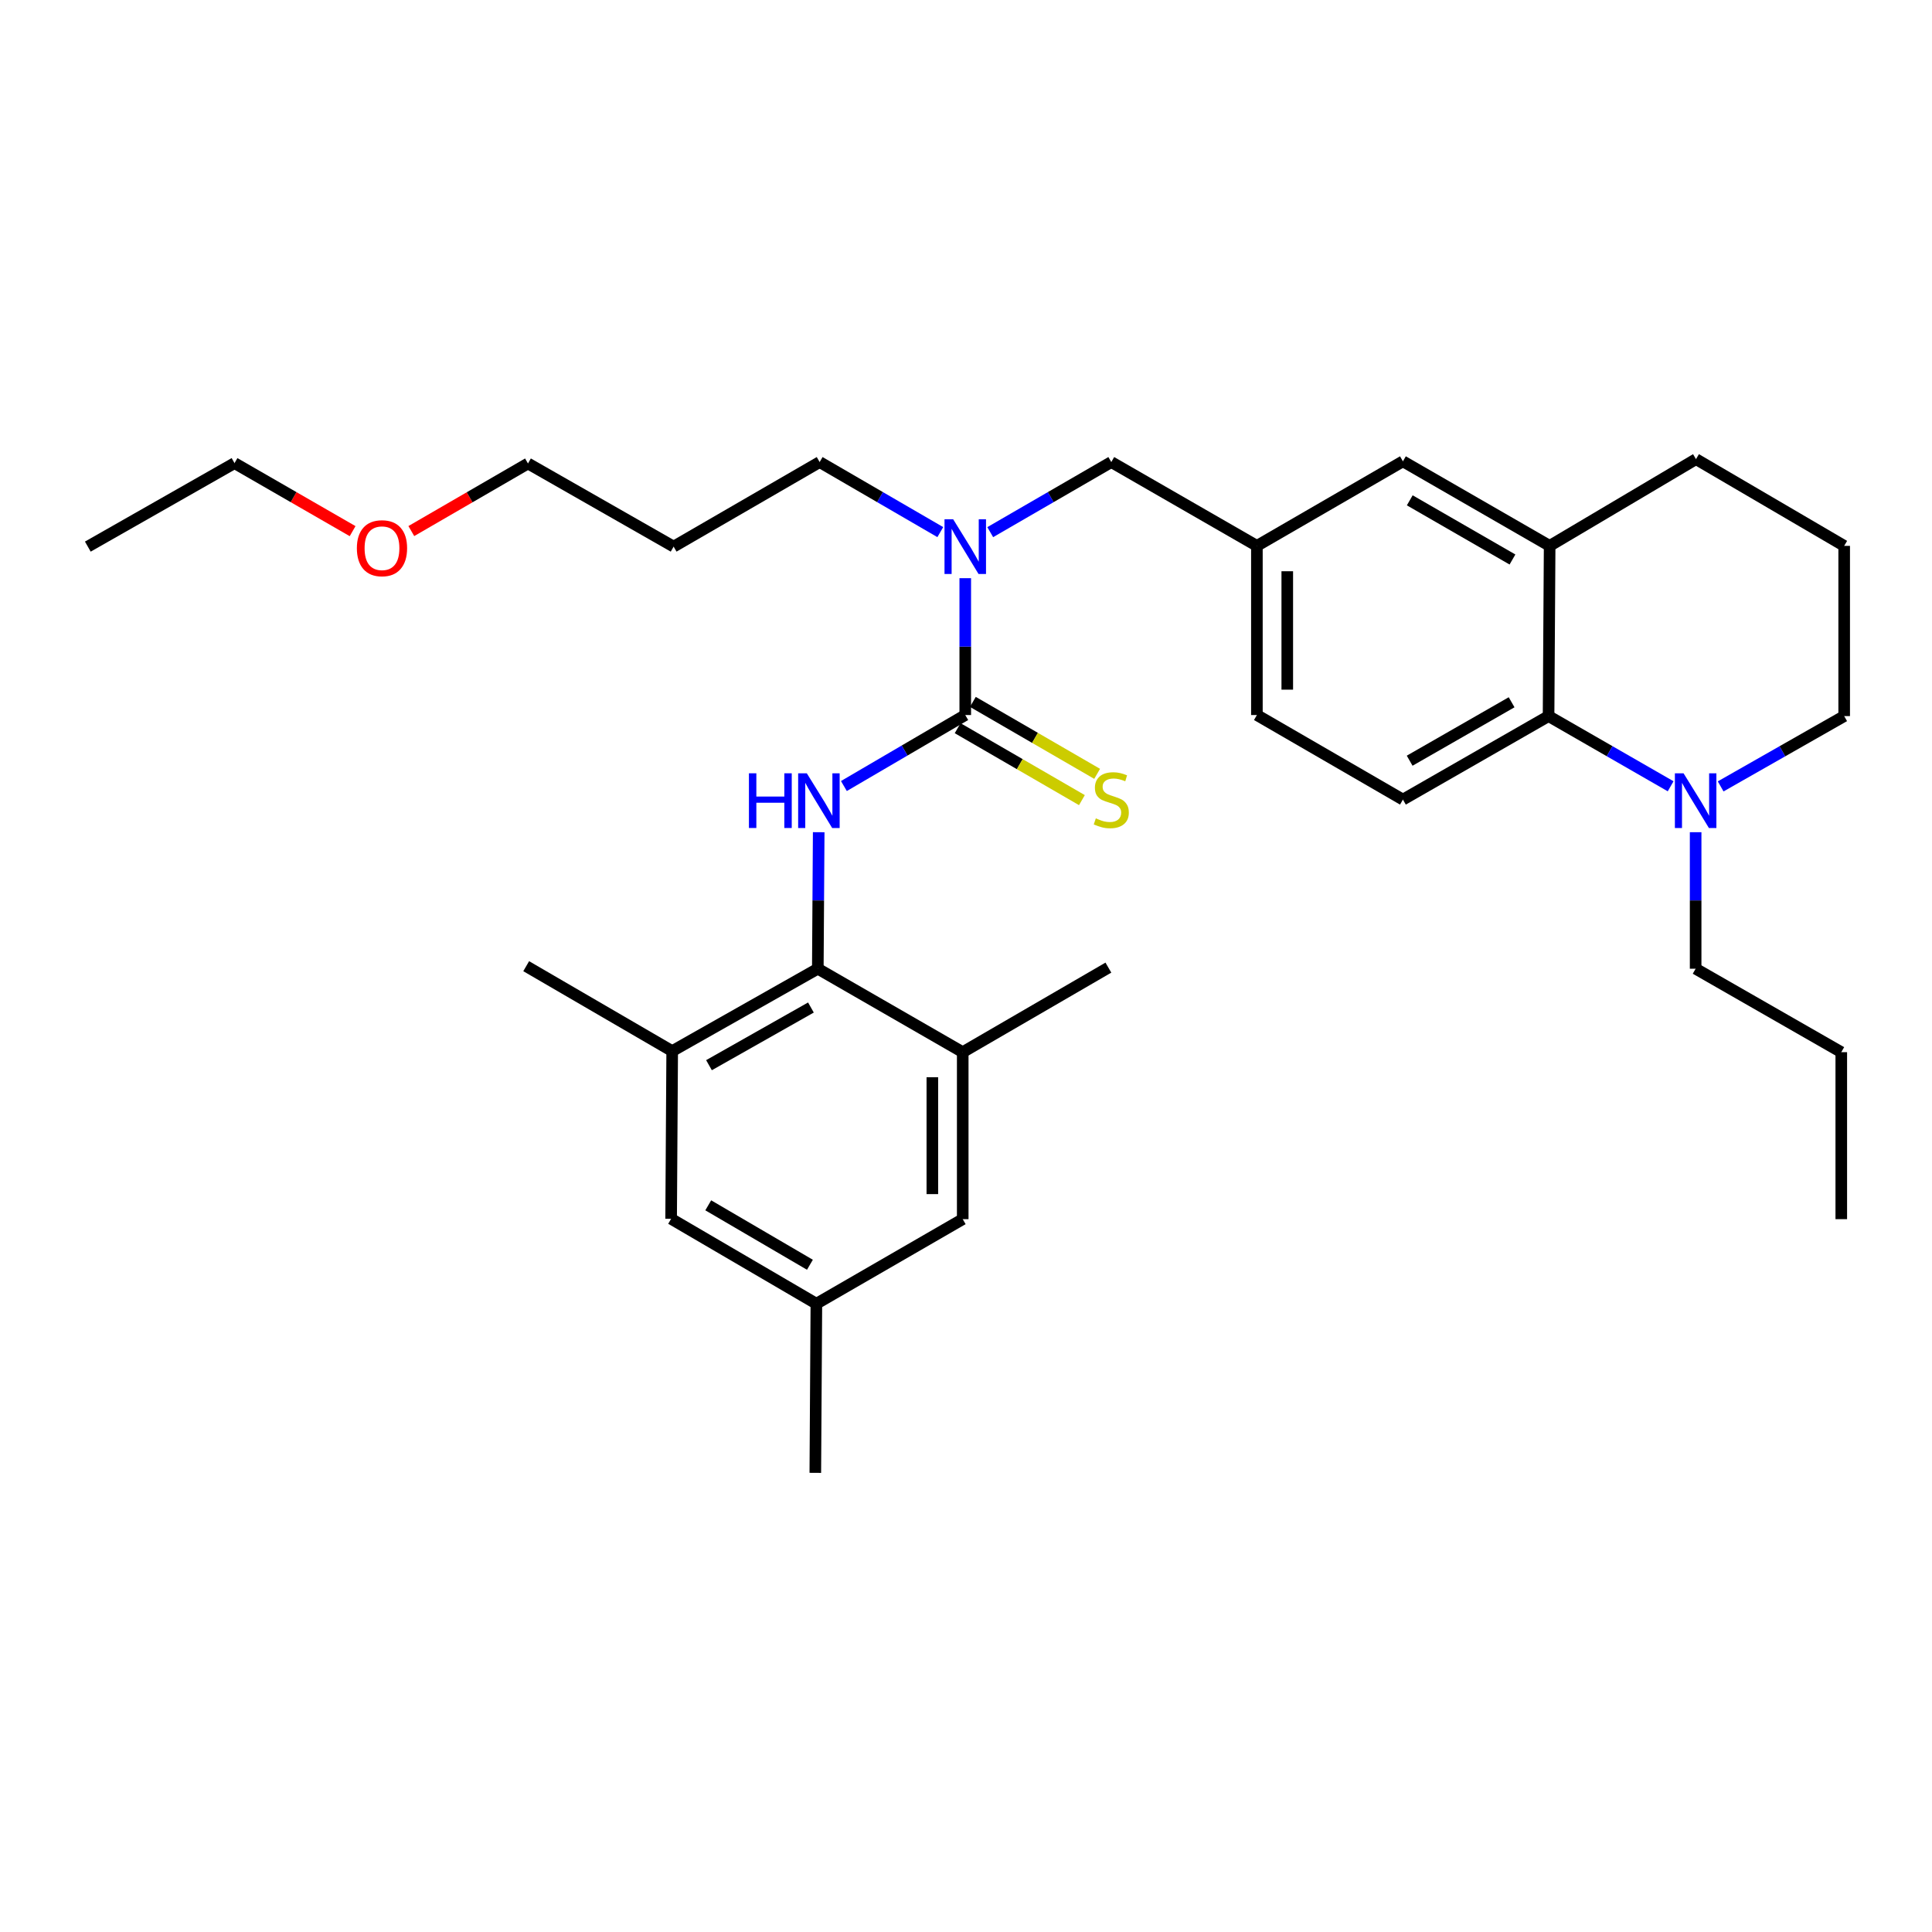 <?xml version='1.0' encoding='iso-8859-1'?>
<svg version='1.1' baseProfile='full'
              xmlns='http://www.w3.org/2000/svg'
                      xmlns:rdkit='http://www.rdkit.org/xml'
                      xmlns:xlink='http://www.w3.org/1999/xlink'
                  xml:space='preserve'
width='1000px' height='1000px' viewBox='0 0 1000 1000'>
<!-- END OF HEADER -->
<rect style='opacity:1.0;fill:#FFFFFF;stroke:none' width='1000' height='1000' x='0' y='0'> </rect>
<path class='bond-0' d='M 499.616,370.101 L 468.208,388.475' style='fill:none;fill-rule:evenodd;stroke:#000000;stroke-width:6px;stroke-linecap:butt;stroke-linejoin:miter;stroke-opacity:1' />
<path class='bond-0' d='M 468.208,388.475 L 436.799,406.848' style='fill:none;fill-rule:evenodd;stroke:#0000FF;stroke-width:6px;stroke-linecap:butt;stroke-linejoin:miter;stroke-opacity:1' />
<path class='bond-4' d='M 499.616,370.101 L 499.616,334.683' style='fill:none;fill-rule:evenodd;stroke:#000000;stroke-width:6px;stroke-linecap:butt;stroke-linejoin:miter;stroke-opacity:1' />
<path class='bond-4' d='M 499.616,334.683 L 499.616,299.265' style='fill:none;fill-rule:evenodd;stroke:#0000FF;stroke-width:6px;stroke-linecap:butt;stroke-linejoin:miter;stroke-opacity:1' />
<path class='bond-8' d='M 495.677,376.905 L 527.837,395.525' style='fill:none;fill-rule:evenodd;stroke:#000000;stroke-width:6px;stroke-linecap:butt;stroke-linejoin:miter;stroke-opacity:1' />
<path class='bond-8' d='M 527.837,395.525 L 559.997,414.146' style='fill:none;fill-rule:evenodd;stroke:#CCCC00;stroke-width:6px;stroke-linecap:butt;stroke-linejoin:miter;stroke-opacity:1' />
<path class='bond-8' d='M 503.555,363.298 L 535.715,381.918' style='fill:none;fill-rule:evenodd;stroke:#000000;stroke-width:6px;stroke-linecap:butt;stroke-linejoin:miter;stroke-opacity:1' />
<path class='bond-8' d='M 535.715,381.918 L 567.876,400.539' style='fill:none;fill-rule:evenodd;stroke:#CCCC00;stroke-width:6px;stroke-linecap:butt;stroke-linejoin:miter;stroke-opacity:1' />
<path class='bond-1' d='M 423.759,430.749 L 423.528,466.078' style='fill:none;fill-rule:evenodd;stroke:#0000FF;stroke-width:6px;stroke-linecap:butt;stroke-linejoin:miter;stroke-opacity:1' />
<path class='bond-1' d='M 423.528,466.078 L 423.298,501.406' style='fill:none;fill-rule:evenodd;stroke:#000000;stroke-width:6px;stroke-linecap:butt;stroke-linejoin:miter;stroke-opacity:1' />
<path class='bond-5' d='M 423.298,501.406 L 347.923,544.051' style='fill:none;fill-rule:evenodd;stroke:#000000;stroke-width:6px;stroke-linecap:butt;stroke-linejoin:miter;stroke-opacity:1' />
<path class='bond-5' d='M 419.734,521.488 L 366.971,551.339' style='fill:none;fill-rule:evenodd;stroke:#000000;stroke-width:6px;stroke-linecap:butt;stroke-linejoin:miter;stroke-opacity:1' />
<path class='bond-6' d='M 423.298,501.406 L 498.305,544.601' style='fill:none;fill-rule:evenodd;stroke:#000000;stroke-width:6px;stroke-linecap:butt;stroke-linejoin:miter;stroke-opacity:1' />
<path class='bond-2' d='M 801.534,370.651 L 726.15,413.864' style='fill:none;fill-rule:evenodd;stroke:#000000;stroke-width:6px;stroke-linecap:butt;stroke-linejoin:miter;stroke-opacity:1' />
<path class='bond-2' d='M 782.407,363.492 L 729.638,393.741' style='fill:none;fill-rule:evenodd;stroke:#000000;stroke-width:6px;stroke-linecap:butt;stroke-linejoin:miter;stroke-opacity:1' />
<path class='bond-3' d='M 801.534,370.651 L 833.129,388.815' style='fill:none;fill-rule:evenodd;stroke:#000000;stroke-width:6px;stroke-linecap:butt;stroke-linejoin:miter;stroke-opacity:1' />
<path class='bond-3' d='M 833.129,388.815 L 864.724,406.978' style='fill:none;fill-rule:evenodd;stroke:#0000FF;stroke-width:6px;stroke-linecap:butt;stroke-linejoin:miter;stroke-opacity:1' />
<path class='bond-32' d='M 801.534,370.651 L 802.093,282.541' style='fill:none;fill-rule:evenodd;stroke:#000000;stroke-width:6px;stroke-linecap:butt;stroke-linejoin:miter;stroke-opacity:1' />
<path class='bond-17' d='M 890.611,407.042 L 922.578,388.847' style='fill:none;fill-rule:evenodd;stroke:#0000FF;stroke-width:6px;stroke-linecap:butt;stroke-linejoin:miter;stroke-opacity:1' />
<path class='bond-17' d='M 922.578,388.847 L 954.545,370.651' style='fill:none;fill-rule:evenodd;stroke:#000000;stroke-width:6px;stroke-linecap:butt;stroke-linejoin:miter;stroke-opacity:1' />
<path class='bond-18' d='M 877.66,430.749 L 877.66,466.078' style='fill:none;fill-rule:evenodd;stroke:#0000FF;stroke-width:6px;stroke-linecap:butt;stroke-linejoin:miter;stroke-opacity:1' />
<path class='bond-18' d='M 877.66,466.078 L 877.66,501.406' style='fill:none;fill-rule:evenodd;stroke:#000000;stroke-width:6px;stroke-linecap:butt;stroke-linejoin:miter;stroke-opacity:1' />
<path class='bond-10' d='M 512.539,275.443 L 543.87,257.303' style='fill:none;fill-rule:evenodd;stroke:#0000FF;stroke-width:6px;stroke-linecap:butt;stroke-linejoin:miter;stroke-opacity:1' />
<path class='bond-10' d='M 543.87,257.303 L 575.2,239.163' style='fill:none;fill-rule:evenodd;stroke:#000000;stroke-width:6px;stroke-linecap:butt;stroke-linejoin:miter;stroke-opacity:1' />
<path class='bond-19' d='M 486.697,275.424 L 455.473,257.293' style='fill:none;fill-rule:evenodd;stroke:#0000FF;stroke-width:6px;stroke-linecap:butt;stroke-linejoin:miter;stroke-opacity:1' />
<path class='bond-19' d='M 455.473,257.293 L 424.25,239.163' style='fill:none;fill-rule:evenodd;stroke:#000000;stroke-width:6px;stroke-linecap:butt;stroke-linejoin:miter;stroke-opacity:1' />
<path class='bond-13' d='M 347.923,544.051 L 347.373,630.851' style='fill:none;fill-rule:evenodd;stroke:#000000;stroke-width:6px;stroke-linecap:butt;stroke-linejoin:miter;stroke-opacity:1' />
<path class='bond-23' d='M 347.923,544.051 L 272.356,500.096' style='fill:none;fill-rule:evenodd;stroke:#000000;stroke-width:6px;stroke-linecap:butt;stroke-linejoin:miter;stroke-opacity:1' />
<path class='bond-12' d='M 498.305,544.601 L 498.305,631.034' style='fill:none;fill-rule:evenodd;stroke:#000000;stroke-width:6px;stroke-linecap:butt;stroke-linejoin:miter;stroke-opacity:1' />
<path class='bond-12' d='M 482.582,557.566 L 482.582,618.069' style='fill:none;fill-rule:evenodd;stroke:#000000;stroke-width:6px;stroke-linecap:butt;stroke-linejoin:miter;stroke-opacity:1' />
<path class='bond-22' d='M 498.305,544.601 L 573.698,500.839' style='fill:none;fill-rule:evenodd;stroke:#000000;stroke-width:6px;stroke-linecap:butt;stroke-linejoin:miter;stroke-opacity:1' />
<path class='bond-7' d='M 802.093,282.541 L 726.15,238.779' style='fill:none;fill-rule:evenodd;stroke:#000000;stroke-width:6px;stroke-linecap:butt;stroke-linejoin:miter;stroke-opacity:1' />
<path class='bond-7' d='M 782.851,289.6 L 729.691,258.966' style='fill:none;fill-rule:evenodd;stroke:#000000;stroke-width:6px;stroke-linecap:butt;stroke-linejoin:miter;stroke-opacity:1' />
<path class='bond-20' d='M 802.093,282.541 L 877.843,237.652' style='fill:none;fill-rule:evenodd;stroke:#000000;stroke-width:6px;stroke-linecap:butt;stroke-linejoin:miter;stroke-opacity:1' />
<path class='bond-9' d='M 726.15,413.864 L 650.566,370.101' style='fill:none;fill-rule:evenodd;stroke:#000000;stroke-width:6px;stroke-linecap:butt;stroke-linejoin:miter;stroke-opacity:1' />
<path class='bond-14' d='M 575.2,239.163 L 650.566,282.541' style='fill:none;fill-rule:evenodd;stroke:#000000;stroke-width:6px;stroke-linecap:butt;stroke-linejoin:miter;stroke-opacity:1' />
<path class='bond-11' d='M 726.15,238.779 L 650.566,282.541' style='fill:none;fill-rule:evenodd;stroke:#000000;stroke-width:6px;stroke-linecap:butt;stroke-linejoin:miter;stroke-opacity:1' />
<path class='bond-15' d='M 498.305,631.034 L 422.555,674.806' style='fill:none;fill-rule:evenodd;stroke:#000000;stroke-width:6px;stroke-linecap:butt;stroke-linejoin:miter;stroke-opacity:1' />
<path class='bond-33' d='M 347.373,630.851 L 422.555,674.806' style='fill:none;fill-rule:evenodd;stroke:#000000;stroke-width:6px;stroke-linecap:butt;stroke-linejoin:miter;stroke-opacity:1' />
<path class='bond-33' d='M 366.586,623.871 L 419.213,654.639' style='fill:none;fill-rule:evenodd;stroke:#000000;stroke-width:6px;stroke-linecap:butt;stroke-linejoin:miter;stroke-opacity:1' />
<path class='bond-16' d='M 650.566,282.541 L 650.566,370.101' style='fill:none;fill-rule:evenodd;stroke:#000000;stroke-width:6px;stroke-linecap:butt;stroke-linejoin:miter;stroke-opacity:1' />
<path class='bond-16' d='M 666.289,295.675 L 666.289,356.967' style='fill:none;fill-rule:evenodd;stroke:#000000;stroke-width:6px;stroke-linecap:butt;stroke-linejoin:miter;stroke-opacity:1' />
<path class='bond-27' d='M 422.555,674.806 L 422.005,762.348' style='fill:none;fill-rule:evenodd;stroke:#000000;stroke-width:6px;stroke-linecap:butt;stroke-linejoin:miter;stroke-opacity:1' />
<path class='bond-34' d='M 954.545,370.651 L 954.545,282.541' style='fill:none;fill-rule:evenodd;stroke:#000000;stroke-width:6px;stroke-linecap:butt;stroke-linejoin:miter;stroke-opacity:1' />
<path class='bond-29' d='M 877.66,501.406 L 953.043,544.601' style='fill:none;fill-rule:evenodd;stroke:#000000;stroke-width:6px;stroke-linecap:butt;stroke-linejoin:miter;stroke-opacity:1' />
<path class='bond-21' d='M 424.25,239.163 L 348.665,282.925' style='fill:none;fill-rule:evenodd;stroke:#000000;stroke-width:6px;stroke-linecap:butt;stroke-linejoin:miter;stroke-opacity:1' />
<path class='bond-24' d='M 877.843,237.652 L 954.545,282.541' style='fill:none;fill-rule:evenodd;stroke:#000000;stroke-width:6px;stroke-linecap:butt;stroke-linejoin:miter;stroke-opacity:1' />
<path class='bond-26' d='M 348.665,282.925 L 273.282,239.897' style='fill:none;fill-rule:evenodd;stroke:#000000;stroke-width:6px;stroke-linecap:butt;stroke-linejoin:miter;stroke-opacity:1' />
<path class='bond-25' d='M 212.898,274.88 L 243.09,257.388' style='fill:none;fill-rule:evenodd;stroke:#FF0000;stroke-width:6px;stroke-linecap:butt;stroke-linejoin:miter;stroke-opacity:1' />
<path class='bond-25' d='M 243.09,257.388 L 273.282,239.897' style='fill:none;fill-rule:evenodd;stroke:#000000;stroke-width:6px;stroke-linecap:butt;stroke-linejoin:miter;stroke-opacity:1' />
<path class='bond-28' d='M 182.513,274.92 L 151.951,257.317' style='fill:none;fill-rule:evenodd;stroke:#FF0000;stroke-width:6px;stroke-linecap:butt;stroke-linejoin:miter;stroke-opacity:1' />
<path class='bond-28' d='M 151.951,257.317 L 121.388,239.713' style='fill:none;fill-rule:evenodd;stroke:#000000;stroke-width:6px;stroke-linecap:butt;stroke-linejoin:miter;stroke-opacity:1' />
<path class='bond-30' d='M 121.388,239.713 L 45.455,282.925' style='fill:none;fill-rule:evenodd;stroke:#000000;stroke-width:6px;stroke-linecap:butt;stroke-linejoin:miter;stroke-opacity:1' />
<path class='bond-31' d='M 953.043,544.601 L 953.043,631.034' style='fill:none;fill-rule:evenodd;stroke:#000000;stroke-width:6px;stroke-linecap:butt;stroke-linejoin:miter;stroke-opacity:1' />
<path  class='atom-1' d='M 387.645 400.254
L 391.485 400.254
L 391.485 412.294
L 405.965 412.294
L 405.965 400.254
L 409.805 400.254
L 409.805 428.574
L 405.965 428.574
L 405.965 415.494
L 391.485 415.494
L 391.485 428.574
L 387.645 428.574
L 387.645 400.254
' fill='#0000FF'/>
<path  class='atom-1' d='M 417.605 400.254
L 426.885 415.254
Q 427.805 416.734, 429.285 419.414
Q 430.765 422.094, 430.845 422.254
L 430.845 400.254
L 434.605 400.254
L 434.605 428.574
L 430.725 428.574
L 420.765 412.174
Q 419.605 410.254, 418.365 408.054
Q 417.165 405.854, 416.805 405.174
L 416.805 428.574
L 413.125 428.574
L 413.125 400.254
L 417.605 400.254
' fill='#0000FF'/>
<path  class='atom-4' d='M 871.4 400.254
L 880.68 415.254
Q 881.6 416.734, 883.08 419.414
Q 884.56 422.094, 884.64 422.254
L 884.64 400.254
L 888.4 400.254
L 888.4 428.574
L 884.52 428.574
L 874.56 412.174
Q 873.4 410.254, 872.16 408.054
Q 870.96 405.854, 870.6 405.174
L 870.6 428.574
L 866.92 428.574
L 866.92 400.254
L 871.4 400.254
' fill='#0000FF'/>
<path  class='atom-5' d='M 493.356 268.765
L 502.636 283.765
Q 503.556 285.245, 505.036 287.925
Q 506.516 290.605, 506.596 290.765
L 506.596 268.765
L 510.356 268.765
L 510.356 297.085
L 506.476 297.085
L 496.516 280.685
Q 495.356 278.765, 494.116 276.565
Q 492.916 274.365, 492.556 273.685
L 492.556 297.085
L 488.876 297.085
L 488.876 268.765
L 493.356 268.765
' fill='#0000FF'/>
<path  class='atom-9' d='M 567.2 423.584
Q 567.52 423.704, 568.84 424.264
Q 570.16 424.824, 571.6 425.184
Q 573.08 425.504, 574.52 425.504
Q 577.2 425.504, 578.76 424.224
Q 580.32 422.904, 580.32 420.624
Q 580.32 419.064, 579.52 418.104
Q 578.76 417.144, 577.56 416.624
Q 576.36 416.104, 574.36 415.504
Q 571.84 414.744, 570.32 414.024
Q 568.84 413.304, 567.76 411.784
Q 566.72 410.264, 566.72 407.704
Q 566.72 404.144, 569.12 401.944
Q 571.56 399.744, 576.36 399.744
Q 579.64 399.744, 583.36 401.304
L 582.44 404.384
Q 579.04 402.984, 576.48 402.984
Q 573.72 402.984, 572.2 404.144
Q 570.68 405.264, 570.72 407.224
Q 570.72 408.744, 571.48 409.664
Q 572.28 410.584, 573.4 411.104
Q 574.56 411.624, 576.48 412.224
Q 579.04 413.024, 580.56 413.824
Q 582.08 414.624, 583.16 416.264
Q 584.28 417.864, 584.28 420.624
Q 584.28 424.544, 581.64 426.664
Q 579.04 428.744, 574.68 428.744
Q 572.16 428.744, 570.24 428.184
Q 568.36 427.664, 566.12 426.744
L 567.2 423.584
' fill='#CCCC00'/>
<path  class='atom-26' d='M 184.715 283.757
Q 184.715 276.957, 188.075 273.157
Q 191.435 269.357, 197.715 269.357
Q 203.995 269.357, 207.355 273.157
Q 210.715 276.957, 210.715 283.757
Q 210.715 290.637, 207.315 294.557
Q 203.915 298.437, 197.715 298.437
Q 191.475 298.437, 188.075 294.557
Q 184.715 290.677, 184.715 283.757
M 197.715 295.237
Q 202.035 295.237, 204.355 292.357
Q 206.715 289.437, 206.715 283.757
Q 206.715 278.197, 204.355 275.397
Q 202.035 272.557, 197.715 272.557
Q 193.395 272.557, 191.035 275.357
Q 188.715 278.157, 188.715 283.757
Q 188.715 289.477, 191.035 292.357
Q 193.395 295.237, 197.715 295.237
' fill='#FF0000'/>
</svg>
